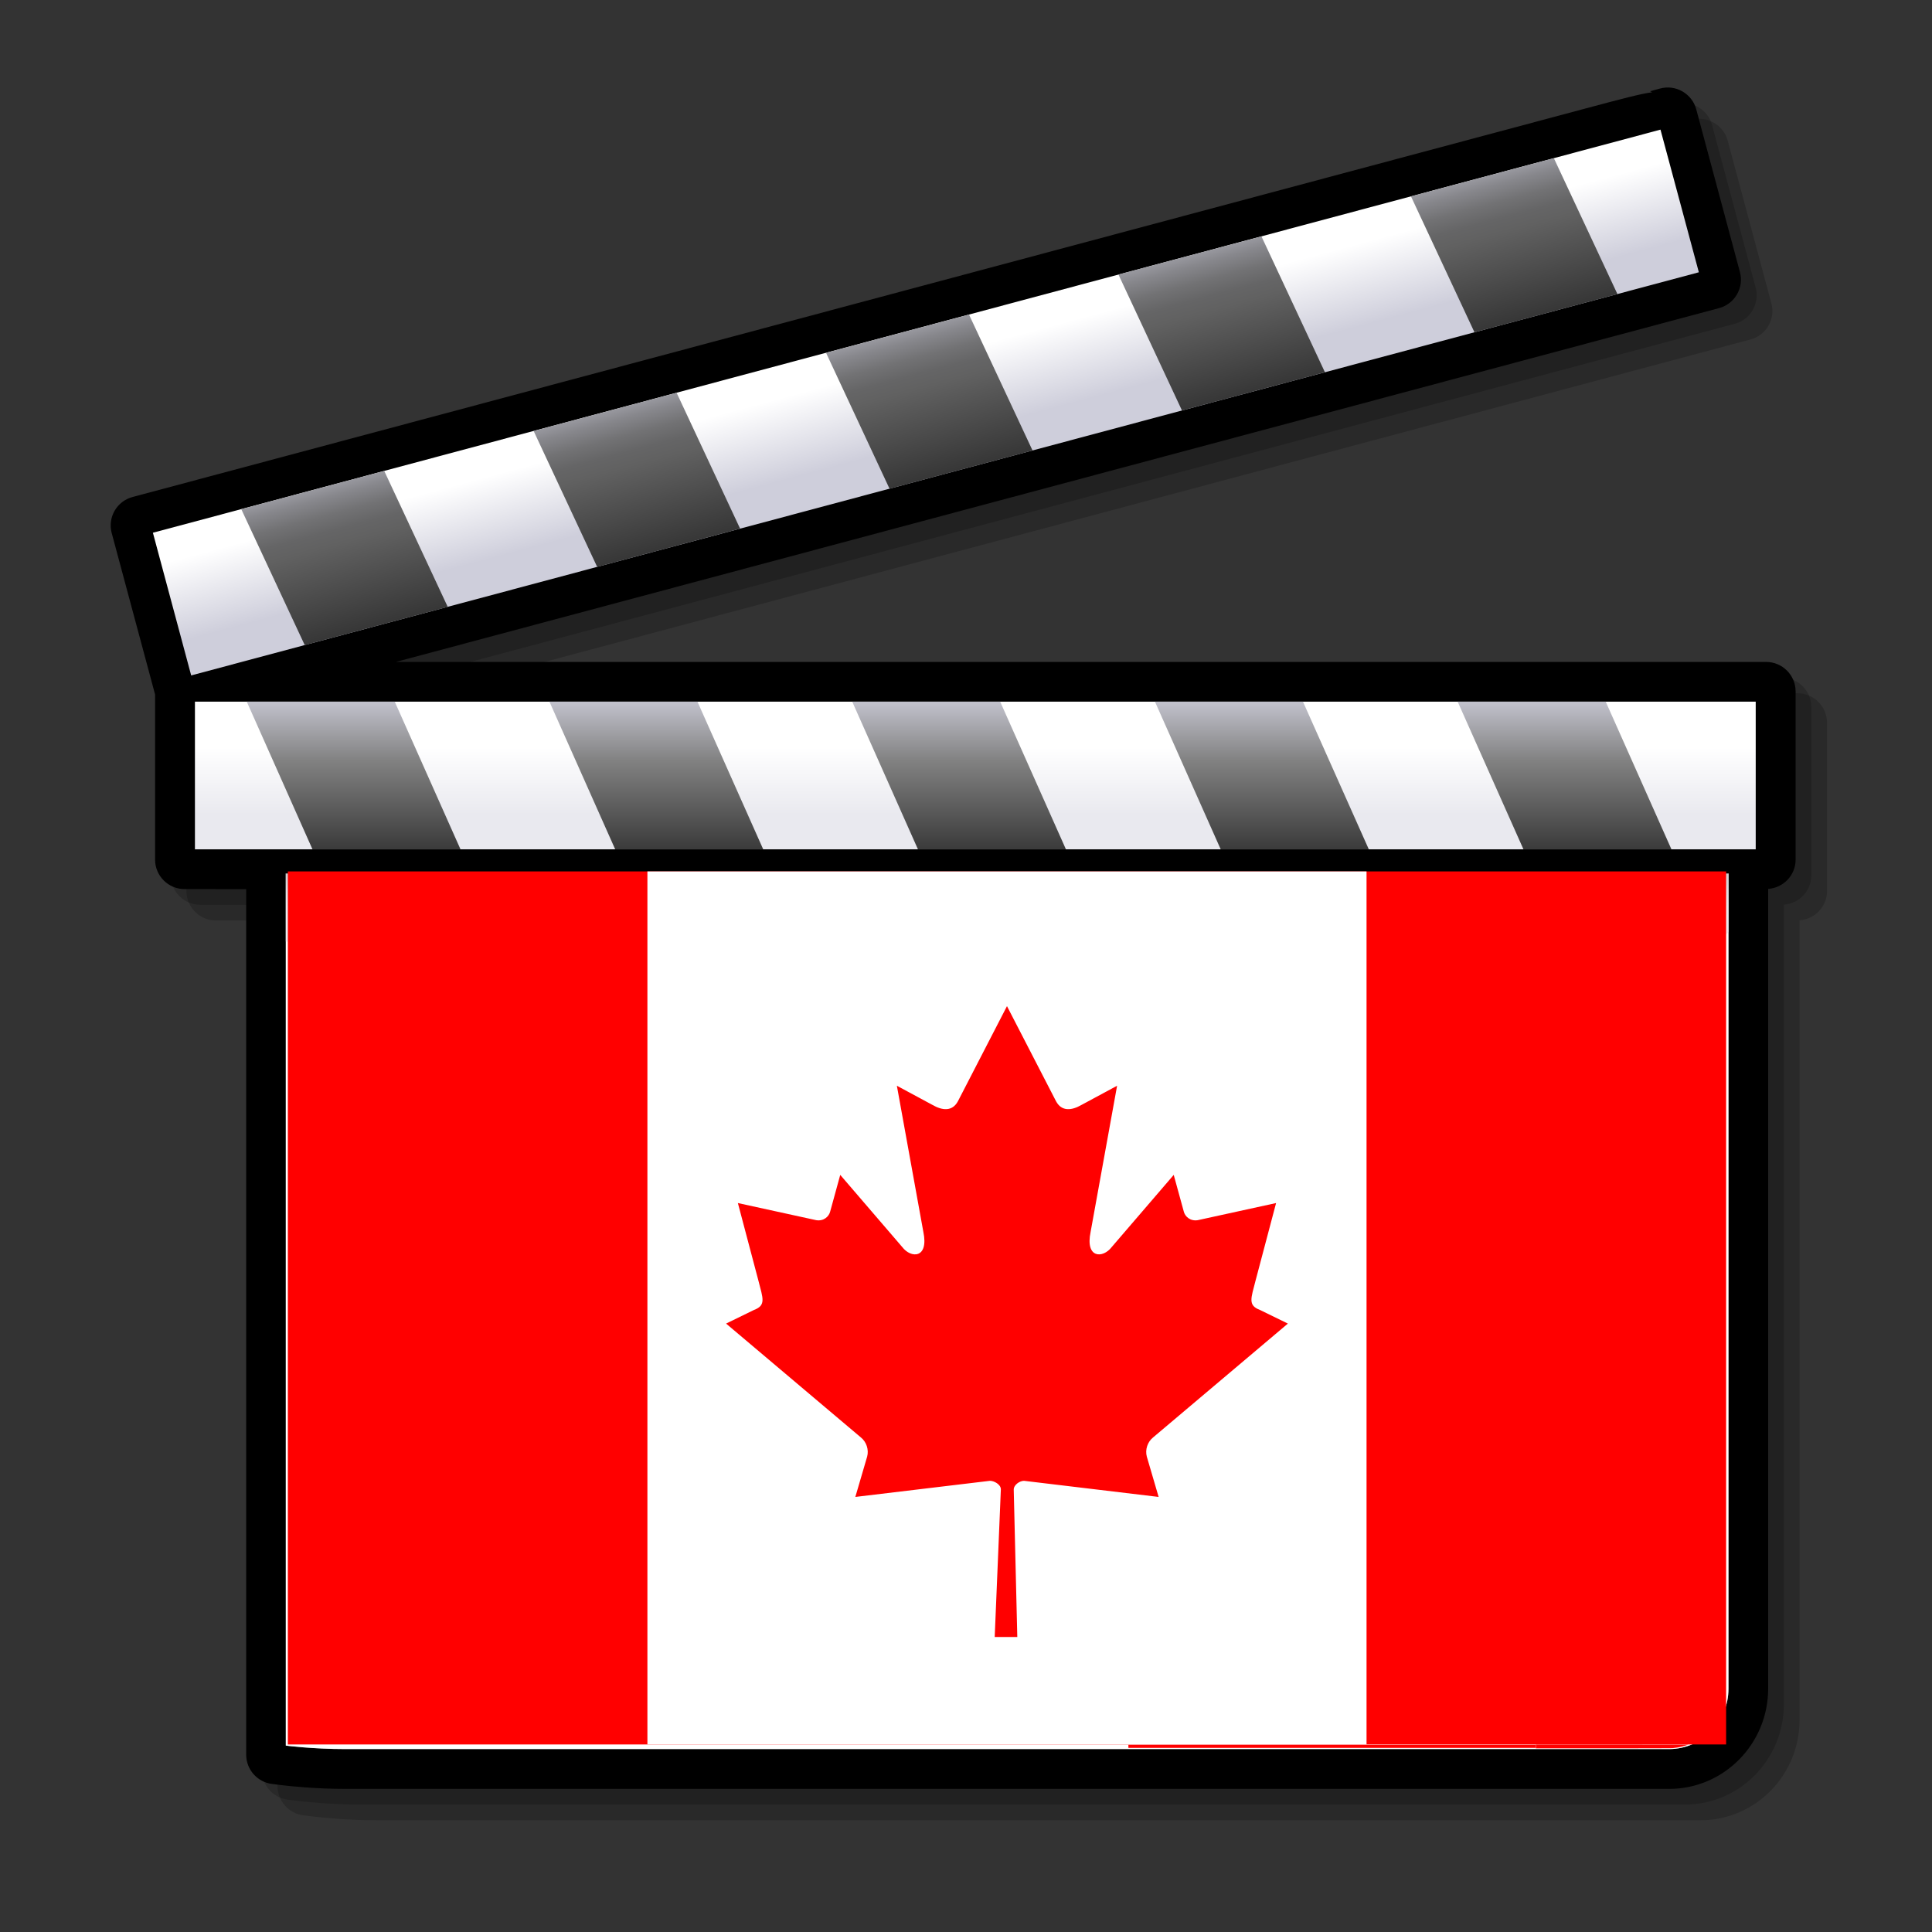 <?xml version="1.0" encoding="UTF-8" standalone="no"?>
<!-- Created with Inkscape (http://www.inkscape.org/) -->

<svg
   xmlns:a="http://ns.adobe.com/AdobeSVGViewerExtensions/3.0/"
   xmlns:svg="http://www.w3.org/2000/svg"
   xmlns="http://www.w3.org/2000/svg"
   xmlns:xlink="http://www.w3.org/1999/xlink"
   version="1.1"
   width="128"
   height="128"
   id="svg3664">
  <rect width="100%" height="100%" fill="#333333" stroke="none"/>
  <defs
     id="defs3668">
    <linearGradient
       x1="24.948"
       y1="49.257"
       x2="24.948"
       y2="21.948"
       id="XMLID_7_"
       gradientUnits="userSpaceOnUse">
      <stop
         id="stop557"
         style="stop-color:#ffffff;stop-opacity:1"
         offset="0.006" />
      <stop
         id="stop558"
         style="stop-color:#f8f8fa;stop-opacity:1"
         offset="0.045" />
      <stop
         id="stop559"
         style="stop-color:#e4e4ec;stop-opacity:1"
         offset="0.103" />
      <stop
         id="stop560"
         style="stop-color:#c4c4d4;stop-opacity:1"
         offset="0.171" />
      <stop
         id="stop561"
         style="stop-color:#bdbdcf;stop-opacity:1"
         offset="0.185" />
      <stop
         id="stop562"
         style="stop-color:#bebed0;stop-opacity:1"
         offset="0.19" />
      <stop
         id="stop563"
         style="stop-color:#cacad8;stop-opacity:1"
         offset="0.275" />
      <stop
         id="stop564"
         style="stop-color:#cecedb;stop-opacity:1"
         offset="0.359" />
      <stop
         id="stop565"
         style="stop-color:#e9e9ef;stop-opacity:1"
         offset="0.786" />
      <a:midPointStop
         id="midPointStop566"
         style="stop-color:#FFFFFF"
         offset="0.006" />
      <a:midPointStop
         id="midPointStop567"
         style="stop-color:#FFFFFF"
         offset="0.625" />
      <a:midPointStop
         id="midPointStop568"
         style="stop-color:#BDBDCF"
         offset="0.185" />
      <a:midPointStop
         id="midPointStop569"
         style="stop-color:#BDBDCF"
         offset="0.295" />
      <a:midPointStop
         id="midPointStop570"
         style="stop-color:#CECEDB"
         offset="0.359" />
      <a:midPointStop
         id="midPointStop571"
         style="stop-color:#CECEDB"
         offset="0.5" />
      <a:midPointStop
         id="midPointStop572"
         style="stop-color:#E9E9EF"
         offset="0.786" />
    </linearGradient>
    <linearGradient
       x1="24.947"
       y1="21.048"
       x2="24.947"
       y2="23.1"
       id="XMLID_8_"
       gradientUnits="userSpaceOnUse">
      <stop
         id="stop576"
         style="stop-color:#616161;stop-opacity:1"
         offset="0" />
      <stop
         id="stop577"
         style="stop-color:#88888a;stop-opacity:1"
         offset="0.157" />
      <stop
         id="stop578"
         style="stop-color:#ababae;stop-opacity:1"
         offset="0.326" />
      <stop
         id="stop579"
         style="stop-color:#c6c6ca;stop-opacity:1"
         offset="0.496" />
      <stop
         id="stop580"
         style="stop-color:#d9d9df;stop-opacity:1"
         offset="0.666" />
      <stop
         id="stop581"
         style="stop-color:#e5e5eb;stop-opacity:1"
         offset="0.834" />
      <stop
         id="stop582"
         style="stop-color:#e9e9ef;stop-opacity:1"
         offset="1" />
      <a:midPointStop
         id="midPointStop583"
         style="stop-color:#616161"
         offset="0" />
      <a:midPointStop
         id="midPointStop584"
         style="stop-color:#616161"
         offset="0.295" />
      <a:midPointStop
         id="midPointStop585"
         style="stop-color:#E9E9EF"
         offset="1" />
    </linearGradient>
    <linearGradient
       x1="24.16"
       y1="18.868"
       x2="24.16"
       y2="20.534"
       id="XMLID_9_"
       gradientUnits="userSpaceOnUse">
      <stop
         id="stop589"
         style="stop-color:#ffffff;stop-opacity:1"
         offset="0" />
      <stop
         id="stop590"
         style="stop-color:#e9e9ef;stop-opacity:1"
         offset="1" />
      <a:midPointStop
         id="midPointStop591"
         style="stop-color:#FFFFFF"
         offset="0" />
      <a:midPointStop
         id="midPointStop592"
         style="stop-color:#FFFFFF"
         offset="0.5" />
      <a:midPointStop
         id="midPointStop593"
         style="stop-color:#E9E9EF"
         offset="1" />
    </linearGradient>
    <linearGradient
       x1="311.223"
       y1="17.458"
       x2="311.223"
       y2="23.226"
       id="XMLID_10_"
       gradientUnits="userSpaceOnUse"
       gradientTransform="matrix(1,0,0.268,1,-292.705,0)">
      <stop
         id="stop596"
         style="stop-color:#cecedb;stop-opacity:1"
         offset="0" />
      <stop
         id="stop597"
         style="stop-color:#828282;stop-opacity:1"
         offset="0.298" />
      <stop
         id="stop598"
         style="stop-color:#000000;stop-opacity:1"
         offset="1" />
      <a:midPointStop
         id="midPointStop599"
         style="stop-color:#CECEDB"
         offset="0" />
      <a:midPointStop
         id="midPointStop600"
         style="stop-color:#CECEDB"
         offset="0.5" />
      <a:midPointStop
         id="midPointStop601"
         style="stop-color:#828282"
         offset="0.298" />
      <a:midPointStop
         id="midPointStop602"
         style="stop-color:#828282"
         offset="0.5" />
      <a:midPointStop
         id="midPointStop603"
         style="stop-color:#000000"
         offset="1" />
    </linearGradient>
    <linearGradient
       x1="22.669"
       y1="9.319"
       x2="23.184"
       y2="11.242"
       id="XMLID_11_"
       gradientUnits="userSpaceOnUse">
      <stop
         id="stop607"
         style="stop-color:#ffffff;stop-opacity:1"
         offset="0" />
      <stop
         id="stop608"
         style="stop-color:#cecedb;stop-opacity:1"
         offset="1" />
      <a:midPointStop
         id="midPointStop609"
         style="stop-color:#FFFFFF"
         offset="0" />
      <a:midPointStop
         id="midPointStop610"
         style="stop-color:#FFFFFF"
         offset="0.5" />
      <a:midPointStop
         id="midPointStop611"
         style="stop-color:#CECEDB"
         offset="1" />
    </linearGradient>
    <linearGradient
       x1="22.367"
       y1="7.85"
       x2="24.235"
       y2="14.824"
       id="XMLID_12_"
       gradientUnits="userSpaceOnUse">
      <stop
         id="stop614"
         style="stop-color:#cecedb;stop-opacity:1"
         offset="0" />
      <stop
         id="stop615"
         style="stop-color:#cbcbd7;stop-opacity:1"
         offset="0.005" />
      <stop
         id="stop616"
         style="stop-color:#a5a5ad;stop-opacity:1"
         offset="0.07" />
      <stop
         id="stop617"
         style="stop-color:#87878c;stop-opacity:1"
         offset="0.134" />
      <stop
         id="stop618"
         style="stop-color:#727274;stop-opacity:1"
         offset="0.194" />
      <stop
         id="stop619"
         style="stop-color:#656566;stop-opacity:1"
         offset="0.25" />
      <stop
         id="stop620"
         style="stop-color:#616161;stop-opacity:1"
         offset="0.298" />
      <stop
         id="stop621"
         style="stop-color:#000000;stop-opacity:1"
         offset="1" />
      <a:midPointStop
         id="midPointStop622"
         style="stop-color:#CECEDB"
         offset="0" />
      <a:midPointStop
         id="midPointStop623"
         style="stop-color:#CECEDB"
         offset="0.327" />
      <a:midPointStop
         id="midPointStop624"
         style="stop-color:#616161"
         offset="0.298" />
      <a:midPointStop
         id="midPointStop625"
         style="stop-color:#616161"
         offset="0.5" />
      <a:midPointStop
         id="midPointStop626"
         style="stop-color:#000000"
         offset="1" />
    </linearGradient>
    <linearGradient
       x1="24.948"
       y1="49.257"
       x2="24.948"
       y2="21.948"
       id="linearGradient4090"
       xlink:href="#XMLID_7_"
       gradientUnits="userSpaceOnUse" />
    <linearGradient
       x1="24.947"
       y1="21.048"
       x2="24.947"
       y2="23.1"
       id="linearGradient4092"
       xlink:href="#XMLID_8_"
       gradientUnits="userSpaceOnUse" />
    <linearGradient
       x1="24.16"
       y1="18.868"
       x2="24.16"
       y2="20.534"
       id="linearGradient4094"
       xlink:href="#XMLID_9_"
       gradientUnits="userSpaceOnUse" />
    <linearGradient
       x1="311.223"
       y1="17.458"
       x2="311.223"
       y2="23.226"
       id="linearGradient4096"
       xlink:href="#XMLID_10_"
       gradientUnits="userSpaceOnUse"
       gradientTransform="matrix(1,0,0.268,1,-292.705,0)" />
    <linearGradient
       x1="22.669"
       y1="9.319"
       x2="23.184"
       y2="11.242"
       id="linearGradient4098"
       xlink:href="#XMLID_11_"
       gradientUnits="userSpaceOnUse" />
    <linearGradient
       x1="22.367"
       y1="7.85"
       x2="24.235"
       y2="14.824"
       id="linearGradient4100"
       xlink:href="#XMLID_12_"
       gradientUnits="userSpaceOnUse" />
    <linearGradient
       x1="24.947"
       y1="21.048"
       x2="24.947"
       y2="23.1"
       id="linearGradient4173"
       xlink:href="#XMLID_8_"
       gradientUnits="userSpaceOnUse" />
    <linearGradient
       x1="24.16"
       y1="18.868"
       x2="24.16"
       y2="20.534"
       id="linearGradient4175"
       xlink:href="#XMLID_9_"
       gradientUnits="userSpaceOnUse" />
    <linearGradient
       x1="311.223"
       y1="17.458"
       x2="311.223"
       y2="23.226"
       id="linearGradient4177"
       xlink:href="#XMLID_10_"
       gradientUnits="userSpaceOnUse"
       gradientTransform="matrix(1,0,0.268,1,-292.705,0)" />
    <linearGradient
       x1="22.669"
       y1="9.319"
       x2="23.184"
       y2="11.242"
       id="linearGradient4179"
       xlink:href="#XMLID_11_"
       gradientUnits="userSpaceOnUse" />
    <linearGradient
       x1="22.367"
       y1="7.85"
       x2="24.235"
       y2="14.824"
       id="linearGradient4181"
       xlink:href="#XMLID_12_"
       gradientUnits="userSpaceOnUse" />
  </defs>
  <g
     transform="matrix(0.996,0,0,0.994,155.783,-30.49)"
     id="g4113">
    <g
       transform="matrix(2.151,0,0,2.151,-478.035,-72.15)"
       id="g4035">
      <g
         transform="matrix(1.25,0,0,1.25,149.485,47.376)"
         id="Layer_3"
         style="overflow:visible">
        <path
           d="M 44.5,17.527 H 44.244 10.604 L 43.339,8.756 C 43.527,8.705 43.685,8.585 43.782,8.415 43.879,8.246 43.905,8.05 43.854,7.861 L 42.774,3.829 C 42.726,3.644 42.6,3.481 42.433,3.385 42.264,3.288 42.067,3.262 41.879,3.313 L 41.633,3.38 c 0,0 0.041,0.021 0.051,0.027 -0.27,0.034 -0.743,0.159 -1.664,0.406 L 4.088,13.439 C 3.9,13.489 3.743,13.61 3.645,13.778 3.58,13.892 3.546,14.016 3.546,14.143 c 0,0.064 0.008,0.128 0.025,0.19 l 1.073,4.002 v 4.095 c 0,0.402 0.327,0.729 0.729,0.729 h 1.524 v 21.457 c 0,0.366 0.273,0.678 0.636,0.725 l 0.22,0.027 c 0.238,0.029 0.863,0.096 1.593,0.096 h 32.758 c 1.35,0 2.447,-1.114 2.447,-2.484 V 23.155 c 0.378,-0.027 0.68,-0.34 0.68,-0.724 v -4.174 c 0,-0.402 -0.328,-0.73 -0.731,-0.73 z"
           id="path551"
           style="opacity:0.2" />
        <path
           d="M 44.112,17.139 H 43.855 10.215 L 42.95,8.367 C 43.138,8.317 43.296,8.196 43.393,8.026 43.49,7.858 43.516,7.661 43.466,7.472 L 42.386,3.44 C 42.337,3.255 42.213,3.093 42.045,2.996 41.876,2.899 41.68,2.873 41.491,2.924 L 41.243,2.99 c 0,0 0.042,0.021 0.052,0.026 -0.271,0.035 -0.743,0.159 -1.664,0.406 L 3.699,13.051 c -0.188,0.05 -0.345,0.171 -0.443,0.339 -0.065,0.114 -0.098,0.239 -0.098,0.365 0,0.063 0.008,0.127 0.025,0.19 l 1.073,4.003 v 4.093 c 0,0.403 0.328,0.73 0.73,0.73 H 6.51 v 21.457 c 0,0.366 0.273,0.677 0.636,0.725 l 0.219,0.027 c 0.238,0.029 0.863,0.096 1.593,0.096 h 32.757 c 1.351,0 2.448,-1.115 2.448,-2.484 V 22.767 c 0.378,-0.027 0.679,-0.34 0.679,-0.725 v -4.173 c 0,-0.403 -0.327,-0.73 -0.73,-0.73 z"
           id="path552"
           style="opacity:0.2" />
        <path
           d="M 43.723,16.75 H 43.467 9.826 L 42.561,7.979 C 42.749,7.928 42.907,7.807 43.004,7.638 43.101,7.469 43.127,7.273 43.076,7.084 L 41.996,3.052 C 41.947,2.866 41.822,2.704 41.655,2.608 41.486,2.511 41.29,2.485 41.101,2.536 l -0.248,0.067 c 0,0 0.042,0.021 0.052,0.026 -0.271,0.034 -0.743,0.159 -1.664,0.406 l -35.93,9.627 c -0.188,0.05 -0.345,0.171 -0.443,0.339 -0.065,0.114 -0.098,0.239 -0.098,0.365 0,0.063 0.008,0.128 0.025,0.19 l 1.073,4.002 v 4.094 c 0,0.402 0.328,0.73 0.73,0.73 H 6.122 V 43.84 c 0,0.366 0.273,0.677 0.636,0.724 l 0.22,0.028 c 0.238,0.029 0.863,0.095 1.592,0.095 h 32.757 c 1.351,0 2.448,-1.114 2.448,-2.484 V 22.377 c 0.378,-0.027 0.679,-0.339 0.679,-0.725 V 17.479 C 44.453,17.077 44.125,16.75 43.723,16.75 z"
           id="path553" />
        <path
           d="m 8.569,18.637 c -1.135,0 -2.059,0.94 -2.059,2.095 V 43.84 c 0,0.172 0.127,0.316 0.297,0.339 l 0.219,0.028 c 0.243,0.029 0.84,0.091 1.542,0.091 h 32.757 c 1.136,0 2.06,-0.94 2.06,-2.096 v -21.47 c 0,-1.155 -0.924,-2.095 -2.06,-2.095 H 8.569 z"
           id="path554" />
        <path
           d="m 7.102,43.614 c 0,0 0.657,0.086 1.467,0.086 h 32.757 c 0.81,0 1.467,-0.671 1.467,-1.498 v -21.47 c 0,-0.828 -0.657,-1.499 -1.467,-1.499 H 8.569 c -0.81,0 -1.467,0.671 -1.467,1.499 v 22.882 z"
           id="path555"
           style="fill:#ffffff" />
        <linearGradient
           x1="24.948"
           y1="49.257"
           x2="24.948"
           y2="21.948"
           id="linearGradient3764"
           gradientUnits="userSpaceOnUse">
          <stop
             id="stop3766"
             style="stop-color:#ffffff;stop-opacity:1"
             offset="0.006" />
          <stop
             id="stop3768"
             style="stop-color:#f8f8fa;stop-opacity:1"
             offset="0.045" />
          <stop
             id="stop3770"
             style="stop-color:#e4e4ec;stop-opacity:1"
             offset="0.103" />
          <stop
             id="stop3772"
             style="stop-color:#c4c4d4;stop-opacity:1"
             offset="0.171" />
          <stop
             id="stop3774"
             style="stop-color:#bdbdcf;stop-opacity:1"
             offset="0.185" />
          <stop
             id="stop3776"
             style="stop-color:#bebed0;stop-opacity:1"
             offset="0.19" />
          <stop
             id="stop3778"
             style="stop-color:#cacad8;stop-opacity:1"
             offset="0.275" />
          <stop
             id="stop3780"
             style="stop-color:#cecedb;stop-opacity:1"
             offset="0.359" />
          <stop
             id="stop3782"
             style="stop-color:#e9e9ef;stop-opacity:1"
             offset="0.786" />
          <a:midPointStop
             id="midPointStop566"
             style="stop-color:#FFFFFF"
             offset="0.006" />
          <a:midPointStop
             id="midPointStop567"
             style="stop-color:#FFFFFF"
             offset="0.625" />
          <a:midPointStop
             id="midPointStop568"
             style="stop-color:#BDBDCF"
             offset="0.185" />
          <a:midPointStop
             id="midPointStop569"
             style="stop-color:#BDBDCF"
             offset="0.295" />
          <a:midPointStop
             id="midPointStop570"
             style="stop-color:#CECEDB"
             offset="0.359" />
          <a:midPointStop
             id="midPointStop571"
             style="stop-color:#CECEDB"
             offset="0.5" />
          <a:midPointStop
             id="midPointStop572"
             style="stop-color:#E9E9EF"
             offset="0.786" />
        </linearGradient>
        <path
           d="M 41.326,19.233 H 8.569 c -0.81,0 -1.467,0.671 -1.467,1.499 v 22.882 c 0,0 0.657,0.086 1.467,0.086 h 32.757 c 0.81,0 1.467,-0.671 1.467,-1.498 v -21.47 c 0,-0.828 -0.657,-1.499 -1.467,-1.499 z m 0.444,22.969 c 0,0.262 -0.199,0.474 -0.443,0.474 H 8.569 c -0.157,0 -0.303,-0.004 -0.443,-0.01 0,-1.741 0,-21.934 0,-21.934 0,-0.261 0.199,-0.475 0.443,-0.475 h 32.757 c 0.244,0 0.443,0.213 0.443,0.475 v 21.47 z"
           id="path574"
           style="opacity:0.5;fill:#ffffff" />
        <linearGradient
           x1="24.947"
           y1="21.048"
           x2="24.947"
           y2="23.1"
           id="linearGradient3786"
           gradientUnits="userSpaceOnUse">
          <stop
             id="stop3788"
             style="stop-color:#616161;stop-opacity:1"
             offset="0" />
          <stop
             id="stop3790"
             style="stop-color:#88888a;stop-opacity:1"
             offset="0.157" />
          <stop
             id="stop3792"
             style="stop-color:#ababae;stop-opacity:1"
             offset="0.326" />
          <stop
             id="stop3794"
             style="stop-color:#c6c6ca;stop-opacity:1"
             offset="0.496" />
          <stop
             id="stop3796"
             style="stop-color:#d9d9df;stop-opacity:1"
             offset="0.666" />
          <stop
             id="stop3798"
             style="stop-color:#e5e5eb;stop-opacity:1"
             offset="0.834" />
          <stop
             id="stop3800"
             style="stop-color:#e9e9ef;stop-opacity:1"
             offset="1" />
          <a:midPointStop
             id="midPointStop583"
             style="stop-color:#616161"
             offset="0" />
          <a:midPointStop
             id="midPointStop584"
             style="stop-color:#616161"
             offset="0.295" />
          <a:midPointStop
             id="midPointStop585"
             style="stop-color:#E9E9EF"
             offset="1" />
        </linearGradient>
        <path
           d="m 7.102,23.682 c 0,0 0.657,0.016 1.467,0.016 h 32.757 c 0.81,0 1.467,-0.123 1.467,-0.274 v -3.917 c 0,-0.15 -0.657,-0.273 -1.467,-0.273 H 8.569 c -0.81,0 -1.467,0.123 -1.467,0.273 v 4.175 z"
           id="path586"
           style="opacity:0.8;fill:url(#linearGradient4173)" />
        <path
           d="M 43.467,17.139 H 4.597 c -0.188,0 -0.341,0.153 -0.341,0.341 v 4.173 c 0,0.188 0.153,0.341 0.341,0.341 h 39.125 c 0.189,0 0.342,-0.153 0.342,-0.341 V 17.48 c 0,-0.188 -0.152,-0.341 -0.342,-0.341 h -0.255 z"
           id="path587" />
        <linearGradient
           x1="24.16"
           y1="18.868"
           x2="24.16"
           y2="20.534"
           id="linearGradient3804"
           gradientUnits="userSpaceOnUse">
          <stop
             id="stop3806"
             style="stop-color:#ffffff;stop-opacity:1"
             offset="0" />
          <stop
             id="stop3808"
             style="stop-color:#e9e9ef;stop-opacity:1"
             offset="1" />
          <a:midPointStop
             id="midPointStop591"
             style="stop-color:#FFFFFF"
             offset="0" />
          <a:midPointStop
             id="midPointStop592"
             style="stop-color:#FFFFFF"
             offset="0.5" />
          <a:midPointStop
             id="midPointStop593"
             style="stop-color:#E9E9EF"
             offset="1" />
        </linearGradient>
        <rect
           width="38.613"
           height="3.661"
           x="4.854"
           y="17.735"
           id="rect594"
           style="fill:url(#linearGradient4175)" />
        <linearGradient
           x1="311.223"
           y1="17.458"
           x2="311.223"
           y2="23.226"
           id="linearGradient3811"
           gradientUnits="userSpaceOnUse"
           gradientTransform="matrix(1,0,0.268,1,-292.705,0)">
          <stop
             id="stop3813"
             style="stop-color:#cecedb;stop-opacity:1"
             offset="0" />
          <stop
             id="stop3815"
             style="stop-color:#828282;stop-opacity:1"
             offset="0.298" />
          <stop
             id="stop3817"
             style="stop-color:#000000;stop-opacity:1"
             offset="1" />
          <a:midPointStop
             id="midPointStop599"
             style="stop-color:#CECEDB"
             offset="0" />
          <a:midPointStop
             id="midPointStop600"
             style="stop-color:#CECEDB"
             offset="0.5" />
          <a:midPointStop
             id="midPointStop601"
             style="stop-color:#828282"
             offset="0.298" />
          <a:midPointStop
             id="midPointStop602"
             style="stop-color:#828282"
             offset="0.5" />
          <a:midPointStop
             id="midPointStop603"
             style="stop-color:#000000"
             offset="1" />
        </linearGradient>
        <path
           d="m 7.762,21.396 h 3.662 L 9.797,17.735 H 6.136 l 1.626,3.661 m 17.013,-3.661 h -3.66 l 1.626,3.661 h 3.661 l -1.627,-3.661 m -7.489,0 h -3.662 l 1.627,3.661 h 3.662 l -1.627,-3.661 m 22.47,0 h -3.663 l 1.628,3.661 h 3.661 l -1.626,-3.661 m -7.49,0 h -3.662 l 1.627,3.661 h 3.664 l -1.629,-3.661 z"
           id="path604"
           style="fill:url(#linearGradient4177)" />
        <path
           d="m 41.203,2.911 -0.248,0.067 c 0.001,0 0.001,0 0.001,0 L 3.411,13.038 c -0.088,0.023 -0.162,0.081 -0.208,0.159 -0.046,0.078 -0.058,0.171 -0.034,0.258 l 1.081,4.033 c 0.049,0.182 0.236,0.29 0.418,0.241 L 42.461,7.603 c 0.182,-0.049 0.29,-0.236 0.24,-0.418 L 41.622,3.153 C 41.599,3.066 41.541,2.991 41.463,2.945 41.384,2.9 41.291,2.888 41.203,2.911 z"
           id="path605" />
        <linearGradient
           x1="22.669"
           y1="9.319"
           x2="23.184"
           y2="11.242"
           id="linearGradient3821"
           gradientUnits="userSpaceOnUse">
          <stop
             id="stop3823"
             style="stop-color:#ffffff;stop-opacity:1"
             offset="0" />
          <stop
             id="stop3825"
             style="stop-color:#cecedb;stop-opacity:1"
             offset="1" />
          <a:midPointStop
             id="midPointStop609"
             style="stop-color:#FFFFFF"
             offset="0" />
          <a:midPointStop
             id="midPointStop610"
             style="stop-color:#FFFFFF"
             offset="0.5" />
          <a:midPointStop
             id="midPointStop611"
             style="stop-color:#CECEDB"
             offset="1" />
        </linearGradient>
        <polygon
           points="3.814,13.548 4.761,17.085 42.06,7.091 41.111,3.555 "
           id="polygon612"
           style="fill:url(#linearGradient4179)" />
        <linearGradient
           x1="22.367"
           y1="7.85"
           x2="24.235"
           y2="14.824"
           id="linearGradient3828"
           gradientUnits="userSpaceOnUse">
          <stop
             id="stop3830"
             style="stop-color:#cecedb;stop-opacity:1"
             offset="0" />
          <stop
             id="stop3832"
             style="stop-color:#cbcbd7;stop-opacity:1"
             offset="0.005" />
          <stop
             id="stop3834"
             style="stop-color:#a5a5ad;stop-opacity:1"
             offset="0.07" />
          <stop
             id="stop3836"
             style="stop-color:#87878c;stop-opacity:1"
             offset="0.134" />
          <stop
             id="stop3838"
             style="stop-color:#727274;stop-opacity:1"
             offset="0.194" />
          <stop
             id="stop3840"
             style="stop-color:#656566;stop-opacity:1"
             offset="0.25" />
          <stop
             id="stop3842"
             style="stop-color:#616161;stop-opacity:1"
             offset="0.298" />
          <stop
             id="stop3844"
             style="stop-color:#000000;stop-opacity:1"
             offset="1" />
          <a:midPointStop
             id="midPointStop622"
             style="stop-color:#CECEDB"
             offset="0" />
          <a:midPointStop
             id="midPointStop623"
             style="stop-color:#CECEDB"
             offset="0.327" />
          <a:midPointStop
             id="midPointStop624"
             style="stop-color:#616161"
             offset="0.298" />
          <a:midPointStop
             id="midPointStop625"
             style="stop-color:#616161"
             offset="0.5" />
          <a:midPointStop
             id="midPointStop626"
             style="stop-color:#000000"
             offset="1" />
        </linearGradient>
        <path
           d="M 7.57,16.333 11.108,15.386 9.537,12.015 6,12.963 l 1.57,3.37 m 16.434,-8.194 -3.537,0.948 1.571,3.37 3.538,-0.948 -1.572,-3.37 m -7.234,1.938 -3.537,0.948 1.572,3.37 3.536,-0.949 -1.571,-3.369 m 21.703,-5.815 -3.535,0.947 1.571,3.37 3.537,-0.947 -1.573,-3.37 M 31.239,6.201 27.701,7.147 29.273,10.518 32.81,9.57 31.239,6.201 z"
           id="path627"
           style="fill:url(#linearGradient4181)" />
        <polyline
           id="_x3C_Slice_x3E_"
           style="fill:none"
           points="0,48 0,0 48,0 48,48 " />
      </g>
    </g>
    <rect
       width="95.672"
       height="58.191"
       x="-137.262"
       y="88.756"
       id="rect3650"
       style="fill:#ff0000" />
    <rect
       width="47.836"
       height="58.191"
       x="-113.344"
       y="88.756"
       id="rect3652"
       style="fill:#ffffff" />
    <path
       d="m -89.426,97.736 -3.264,6.341 c -0.37,0.689 -1.034,0.625 -1.697,0.24 l -2.363,-1.275 1.761,9.74 c 0.37,1.78 -0.818,1.78 -1.404,1.01 l -4.124,-4.809 -0.669,2.442 c -0.077,0.321 -0.417,0.658 -0.926,0.577 l -5.214,-1.142 1.37,5.187 c 0.293,1.154 0.522,1.632 -0.296,1.937 l -1.859,0.91 8.976,7.596 c 0.355,0.287 0.535,0.804 0.408,1.272 l -0.786,2.686 c 3.091,-0.371 5.861,-0.703 8.952,-1.074 0.275,-0.003 0.73,0.24 0.728,0.569 l -0.409,9.84 1.503,0 -0.237,-9.819 c -0.002,-0.33 0.411,-0.594 0.686,-0.59 3.091,0.371 5.861,0.703 8.952,1.074 l -0.786,-2.686 c -0.126,-0.468 0.053,-0.985 0.408,-1.272 l 8.976,-7.596 -1.859,-0.91 c -0.818,-0.304 -0.589,-0.782 -0.296,-1.937 l 1.37,-5.187 -5.214,1.142 c -0.509,0.08 -0.849,-0.257 -0.926,-0.577 l -0.669,-2.442 -4.124,4.809 c -0.586,0.769 -1.775,0.769 -1.404,-1.01 l 1.761,-9.74 -2.363,1.275 c -0.664,0.385 -1.327,0.449 -1.697,-0.24"
       id="path3654"
       style="fill:#ff0000" />
    <path
       d="m -54.251,147.077 0,-0.123 5.068,0 c 2.787,0 5.068,0.002 5.068,0.004 0,0.007 -0.261,0.089 -0.39,0.123 -0.212,0.055 -0.43,0.091 -0.656,0.111 -0.067,0.006 -1.641,0.009 -4.595,0.009 l -4.494,9e-5 0,-0.123 z"
       id="path4109"
       style="fill:#ff0000" />
    <path
       d="m -81.349,147.073 0,-0.102 13.542,0 13.542,0 0,0.102 0,0.102 -13.542,0 -13.542,0 0,-0.102 z"
       id="path4111"
       style="fill:#ff0000" />
  </g>
</svg>
